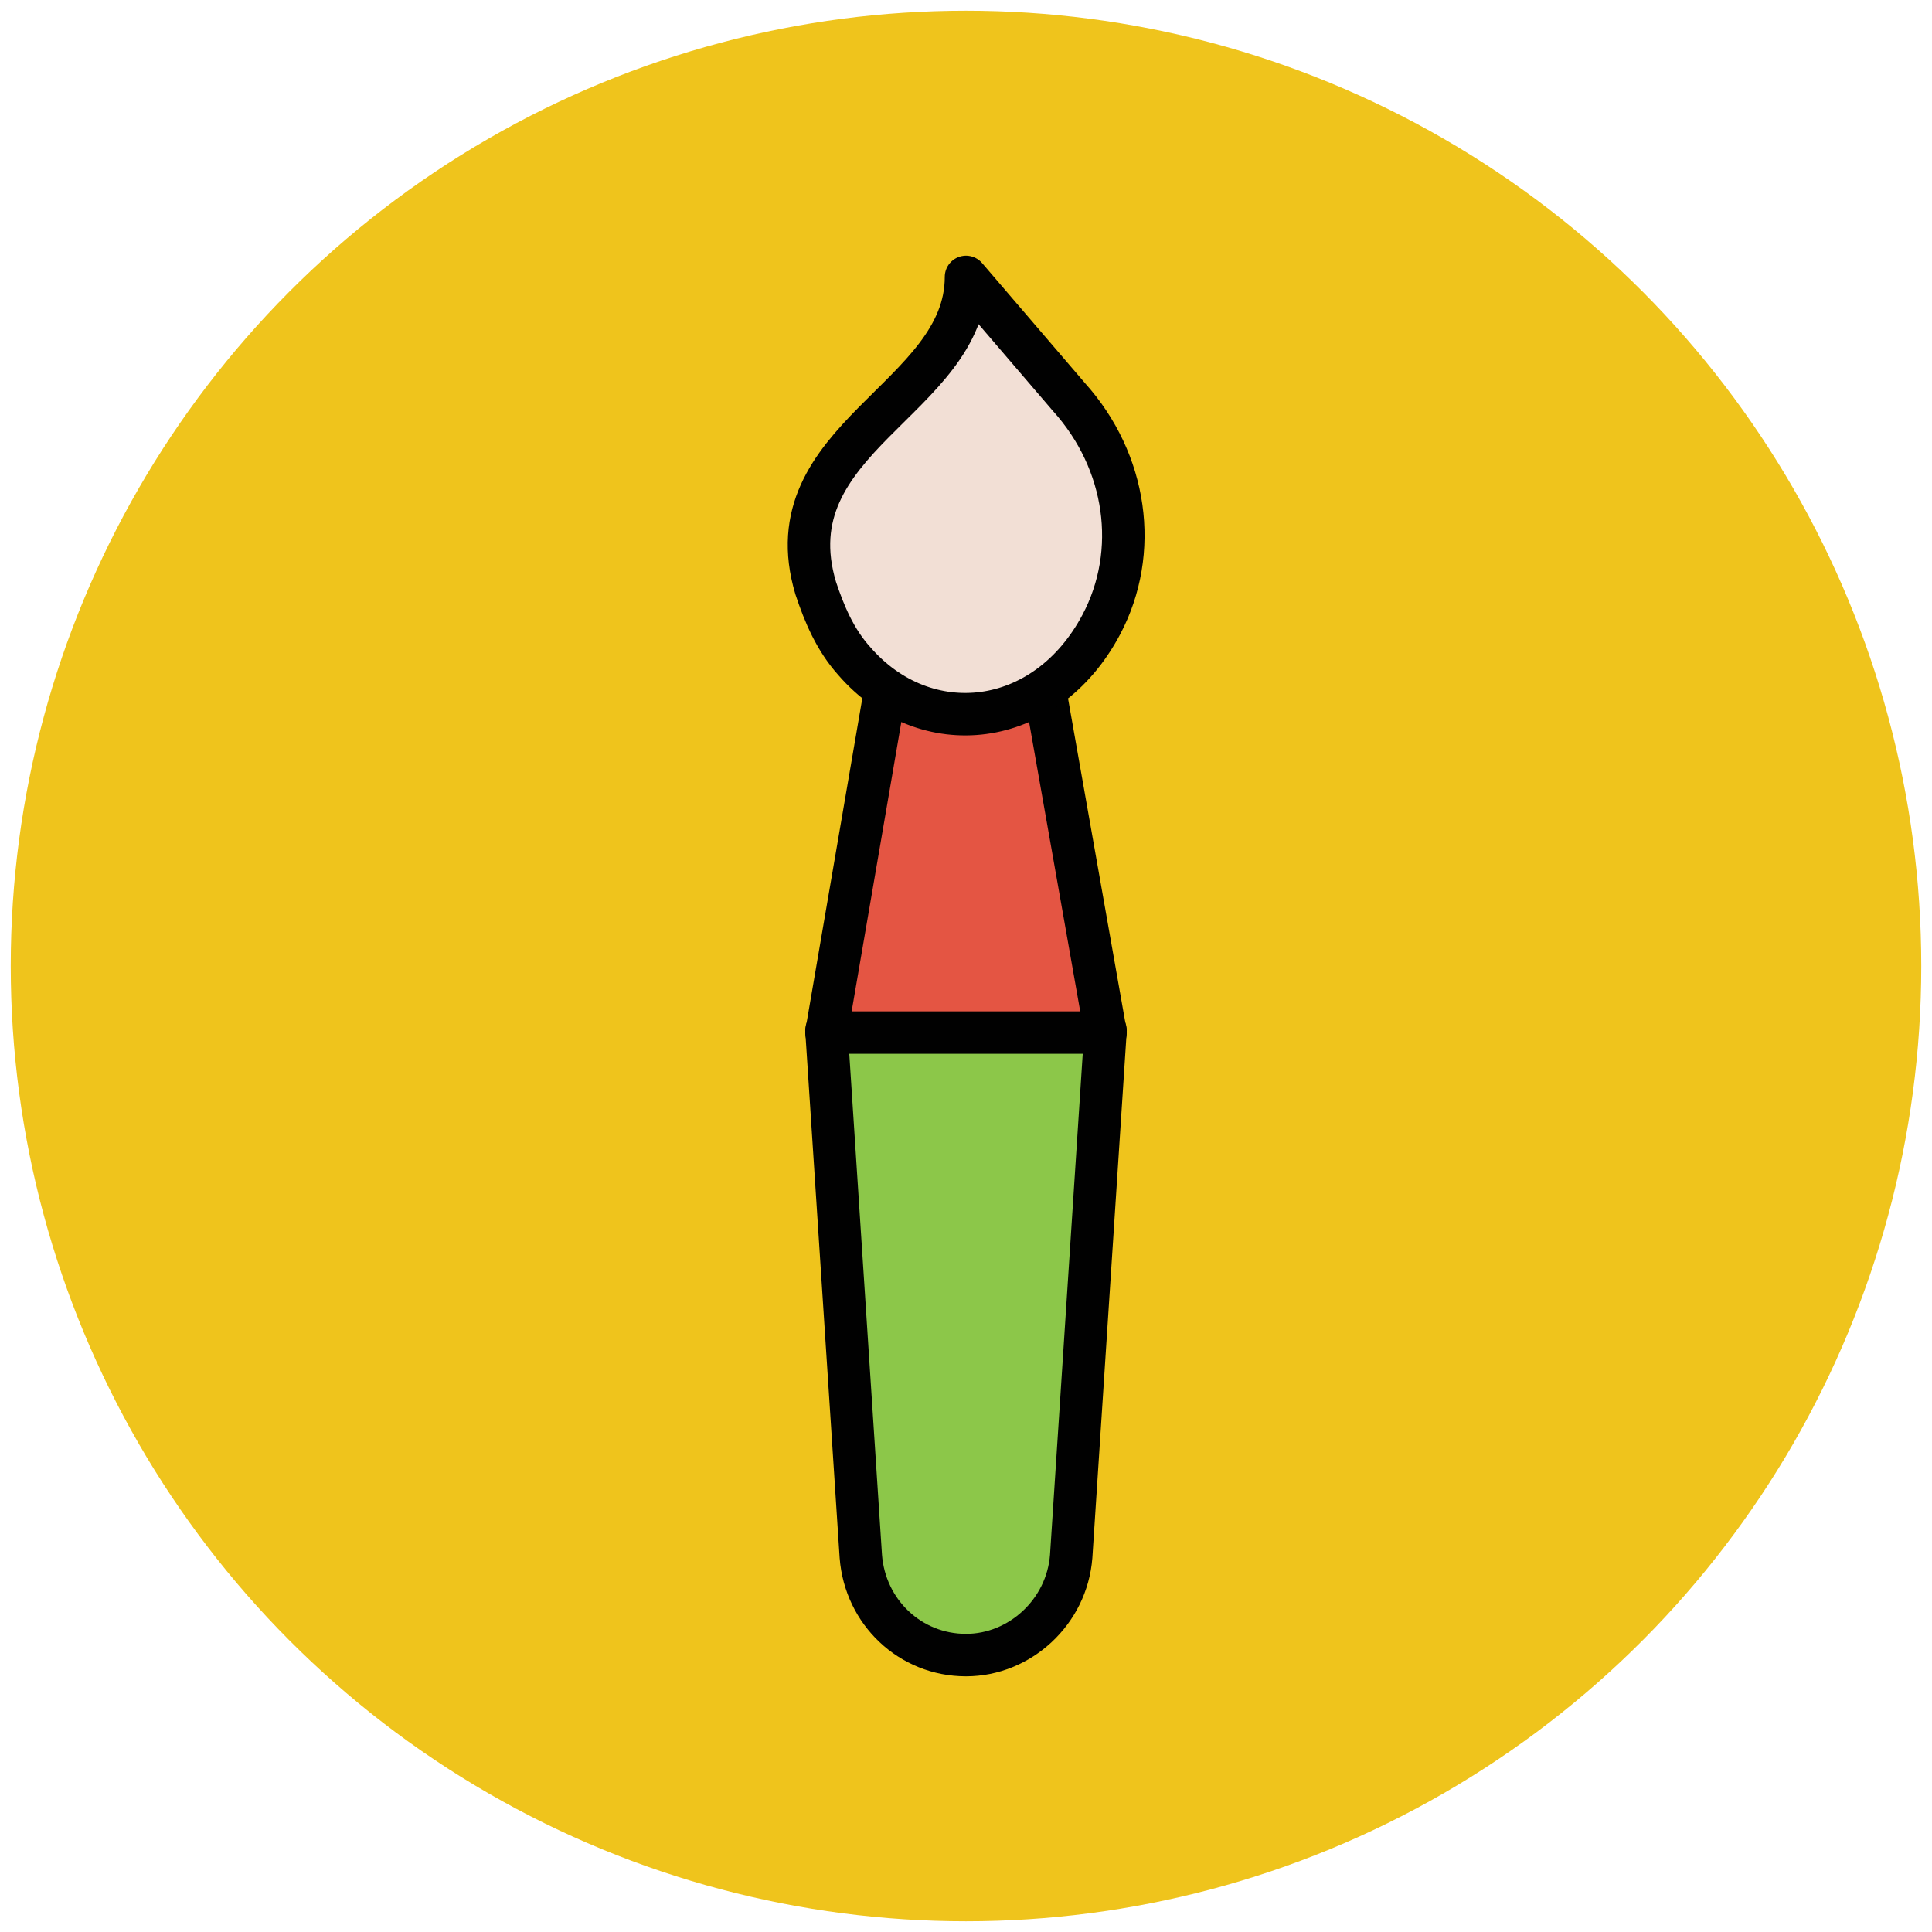 <?xml version="1.0" encoding="utf-8"?>
<!-- Generator: Adobe Illustrator 18.0.0, SVG Export Plug-In . SVG Version: 6.00 Build 0)  -->
<!DOCTYPE svg PUBLIC "-//W3C//DTD SVG 1.1//EN" "http://www.w3.org/Graphics/SVG/1.1/DTD/svg11.dtd">
<svg version="1.1" id="Layer_1" xmlns="http://www.w3.org/2000/svg" xmlns:xlink="http://www.w3.org/1999/xlink" x="0px" y="0px"
	 viewBox="0 0 90 90" enable-background="new 0 0 90 90" xml:space="preserve">
<g>
	<circle fill="#EFC41C" cx="45" cy="45" r="44.5"/>
	<path fill="#8CC749" stroke="#010101" stroke-width="1.978" stroke-linejoin="round" stroke-miterlimit="10" d="M45,77.1L45,77.1
		c-2.6,0-4.7-2-4.9-4.6l-1.6-24.5l13,0l-1.6,24.5C49.7,75.1,47.5,77.1,45,77.1z"/>
	<polygon fill="#E45543" stroke="#010101" stroke-width="1.978" stroke-linejoin="round" stroke-miterlimit="10" points="
		41.9,28.3 38.5,48.1 45,48.1 51.5,48.1 48,28.3 	"/>
	<path fill="#F2DFD5" stroke="#010101" stroke-width="1.978" stroke-linejoin="round" stroke-miterlimit="10" d="M49.8,18.5
		L45,12.9c0,5.7-9.1,7.5-7,14.5c0.4,1.2,0.9,2.4,1.8,3.4l0,0c3.3,3.8,8.9,3.2,11.5-1.7C53.1,25.7,52.5,21.5,49.8,18.5z"/>
</g>
</svg>
